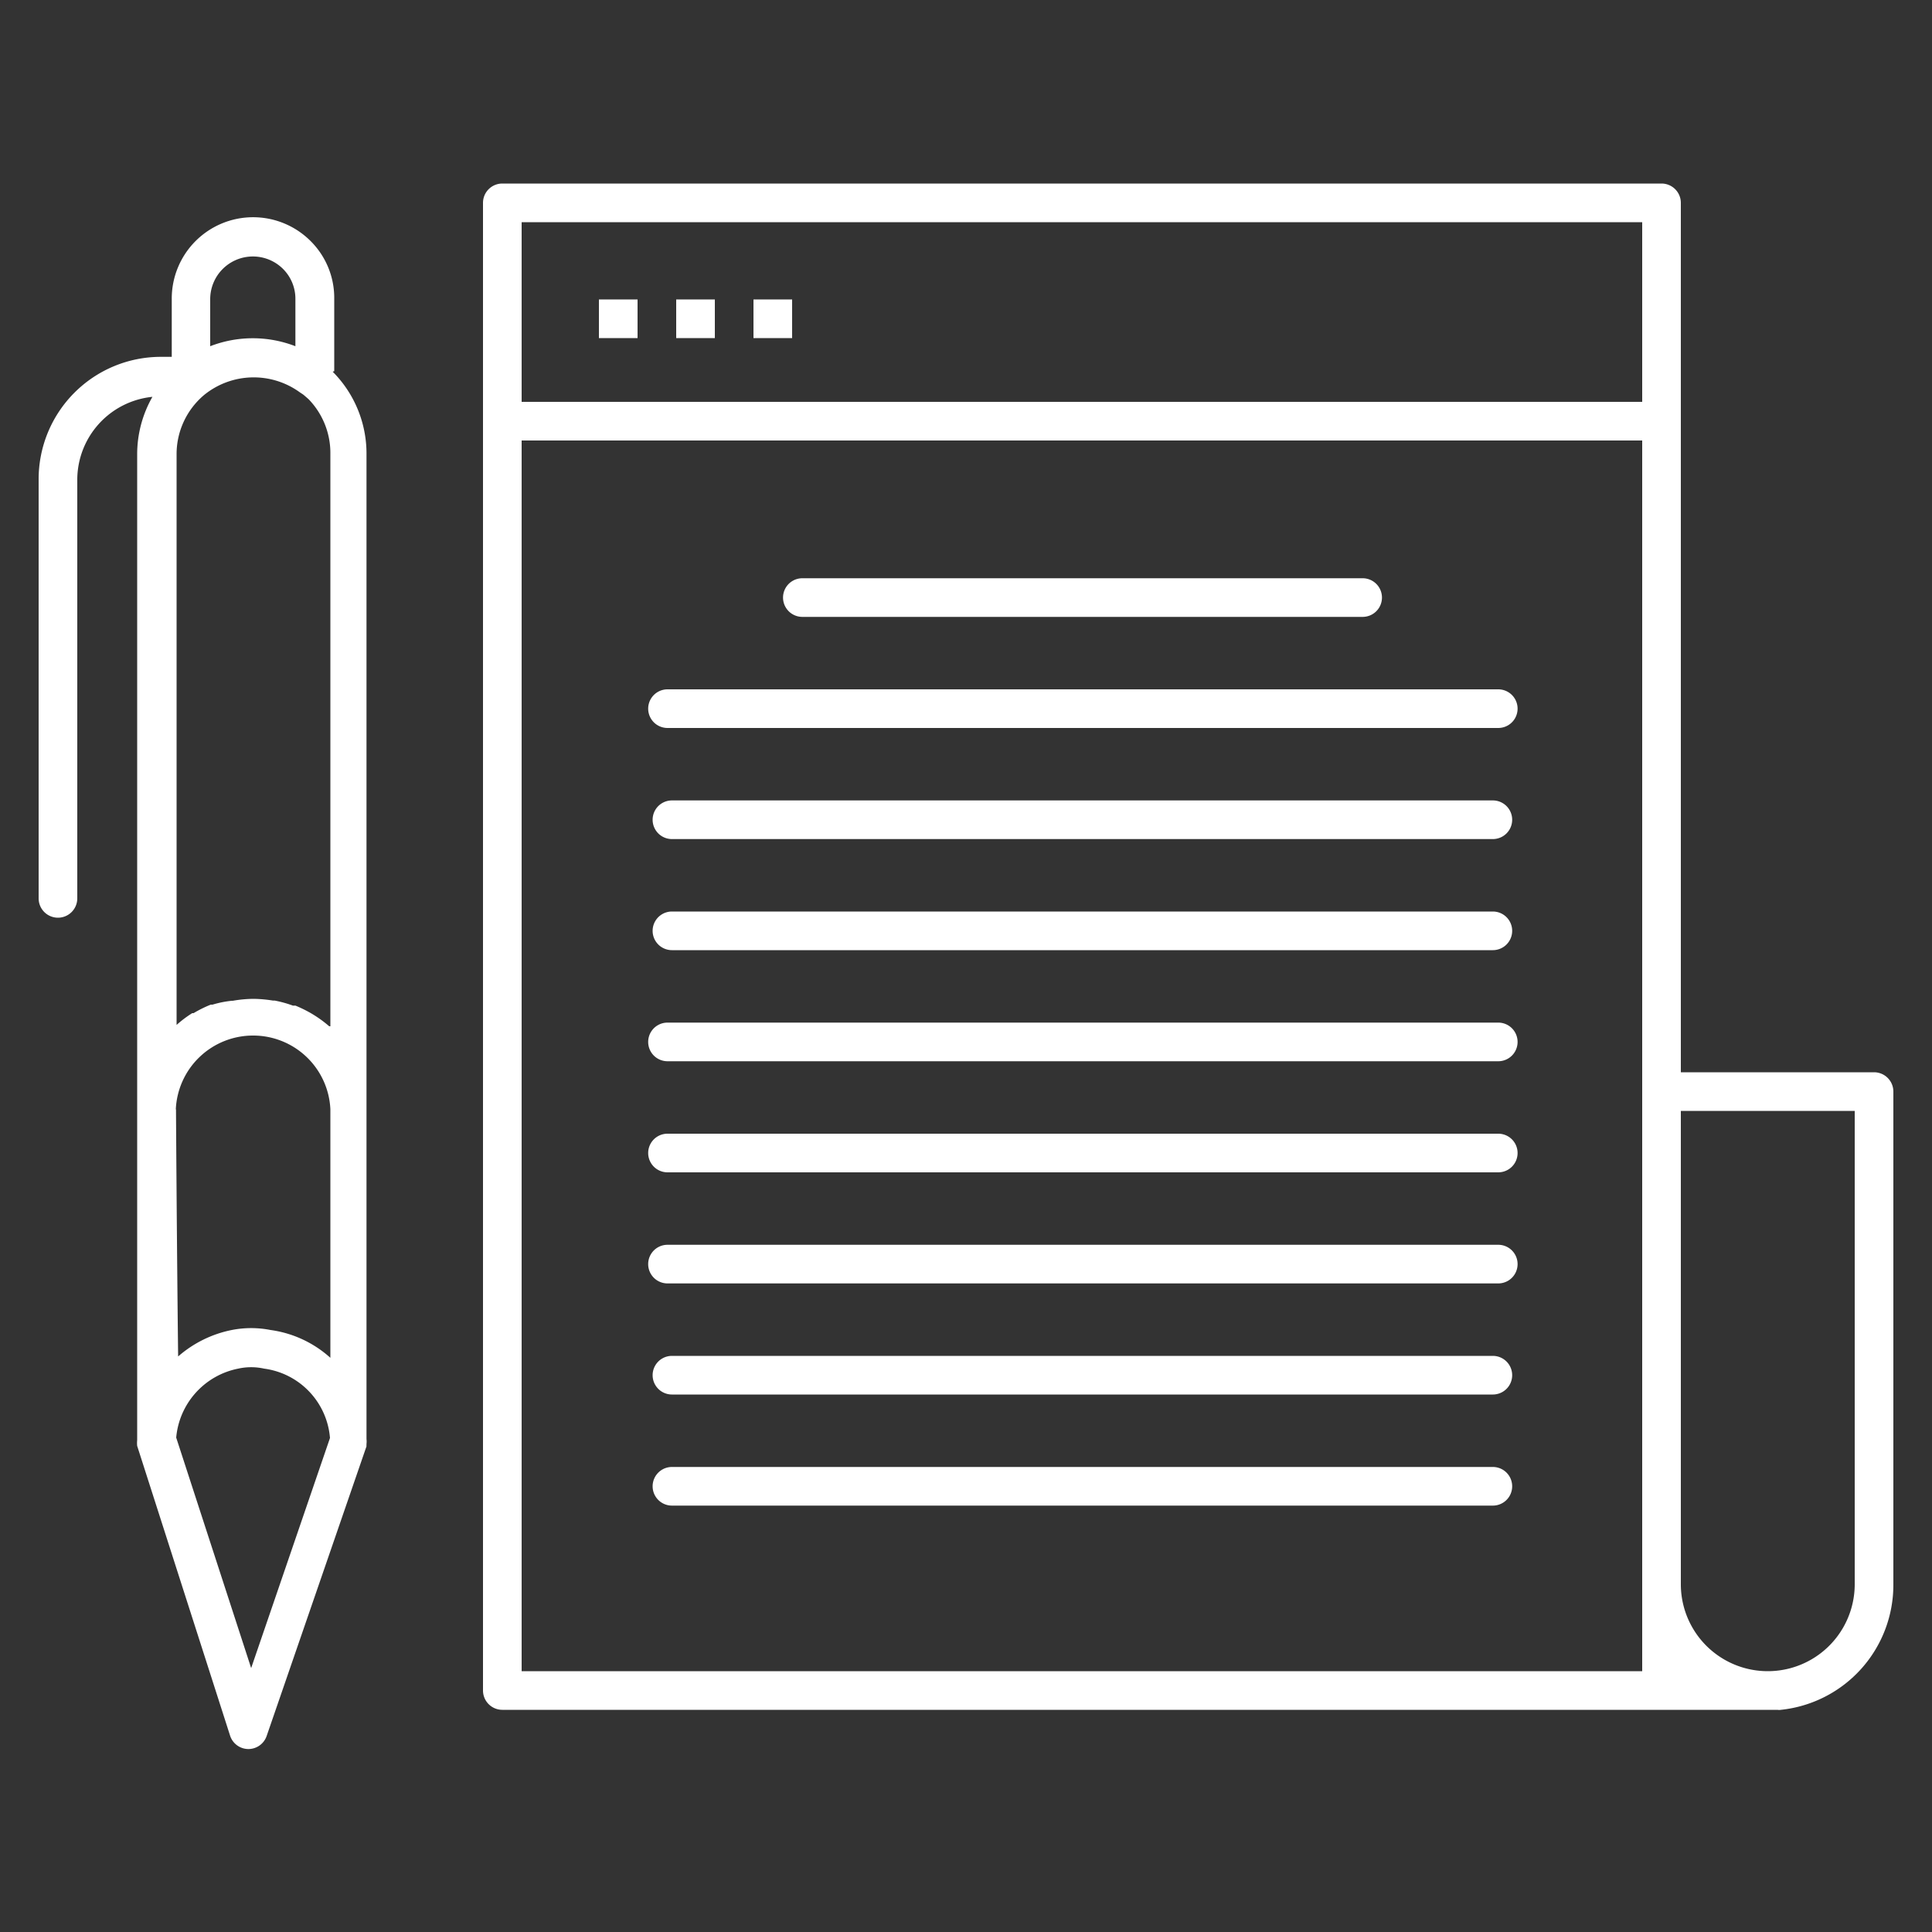 <svg id="Layer_1" data-name="Layer 1" xmlns="http://www.w3.org/2000/svg" viewBox="0 0 100 100"><rect x="0" y="0" width="100" height="100" fill="#333333" stroke="none"/><defs><style>.cls-1{fill:#fff;}</style></defs><path class="cls-1" d="M97,55.5H87v-45a1,1,0,0,0-1-1H26a1,1,0,0,0-1,1v77a1,1,0,0,0,1,1H92a.58.58,0,0,0,.18,0A6.5,6.5,0,0,0,98,82V56.5A1,1,0,0,0,97,55.5Zm-12-44v9.3H27V11.5ZM27,22.8H85V86.5H27ZM96,82a4.5,4.5,0,0,1-9,0V57.5h9Z"/><rect class="cls-1" x="31" y="15.5" width="2" height="2"/><rect class="cls-1" x="35" y="15.5" width="2" height="2"/><rect class="cls-1" x="39" y="15.5" width="2" height="2"/><path class="cls-1" d="M77.55,52.93h-43a1,1,0,0,0,0,2H77.55a1,1,0,0,0,0-2Z"/><path class="cls-1" d="M77.55,58.68h-43a1,1,0,0,0,0,2H77.55a1,1,0,0,0,0-2Z"/><path class="cls-1" d="M77.55,64.43h-43a1,1,0,0,0,0,2H77.55a1,1,0,1,0,0-2Z"/><path class="cls-1" d="M77.27,70.18H34.78a1,1,0,0,0,0,2H77.27a1,1,0,0,0,0-2Z"/><path class="cls-1" d="M77.27,75.93H34.78a1,1,0,0,0,0,2H77.27a1,1,0,0,0,0-2Z"/><path class="cls-1" d="M41.53,31.93h29a1,1,0,0,0,0-2h-29a1,1,0,0,0,0,2Z"/><path class="cls-1" d="M77.55,35.68h-43a1,1,0,0,0,0,2H77.55a1,1,0,0,0,0-2Z"/><path class="cls-1" d="M34.78,43.43H77.27a1,1,0,0,0,0-2H34.78a1,1,0,0,0,0,2Z"/><path class="cls-1" d="M34.78,49.18H77.27a1,1,0,0,0,0-2H34.78a1,1,0,0,0,0,2Z"/><path class="cls-1" d="M17.3,19.21V15.47a4.15,4.15,0,0,0-1.23-3,4.21,4.21,0,0,0-7.18,3v3H8.32A6.33,6.33,0,0,0,2,24.82V46.5a1,1,0,0,0,2,0V24.82a4.32,4.32,0,0,1,3.89-4.28,6,6,0,0,0-.79,3v51a1.54,1.54,0,0,0,0,.3v0a0,0,0,0,1,0,0l4.81,15a1,1,0,0,0,.94.69h0a1,1,0,0,0,.95-.67l5.17-15a.22.22,0,0,1,0-.08s0,0,0-.05a1,1,0,0,0,0-.24v-51a6,6,0,0,0-1.75-4.25Zm-.2,33.91-.06,0a6.13,6.13,0,0,0-.77-.57l-.13-.08a6.71,6.71,0,0,0-.85-.42l-.13,0a5.93,5.93,0,0,0-.94-.26l-.09,0a6.92,6.92,0,0,0-1-.09,6.38,6.38,0,0,0-1.08.1H12A5.26,5.26,0,0,0,11,52l-.09,0a6.13,6.13,0,0,0-.89.44l-.07,0a5.92,5.92,0,0,0-.81.61h0V23.5a4,4,0,0,1,1.43-3.06,4.07,4.07,0,0,1,4.94-.14c.07.05.16.1.23.16l.23.2A4,4,0,0,1,17.1,23.5Zm-8,4.3a4,4,0,0,1,4-3.82,4,4,0,0,1,4,3.81c0,.64,0,8,0,12.87A5.8,5.8,0,0,0,14,68.84a5.17,5.17,0,0,0-2,0,6,6,0,0,0-2.78,1.37C9.16,65.21,9.11,57.82,9.11,57.42Zm1.78-41.95a2.21,2.21,0,0,1,3.77-1.55,2.18,2.18,0,0,1,.64,1.55v2.45a6.1,6.1,0,0,0-4.41,0ZM13,86.34,9.12,74.41a4,4,0,0,1,3.21-3.57,3.09,3.09,0,0,1,1.34,0,3.94,3.94,0,0,1,3.41,3.59Z"/></svg>